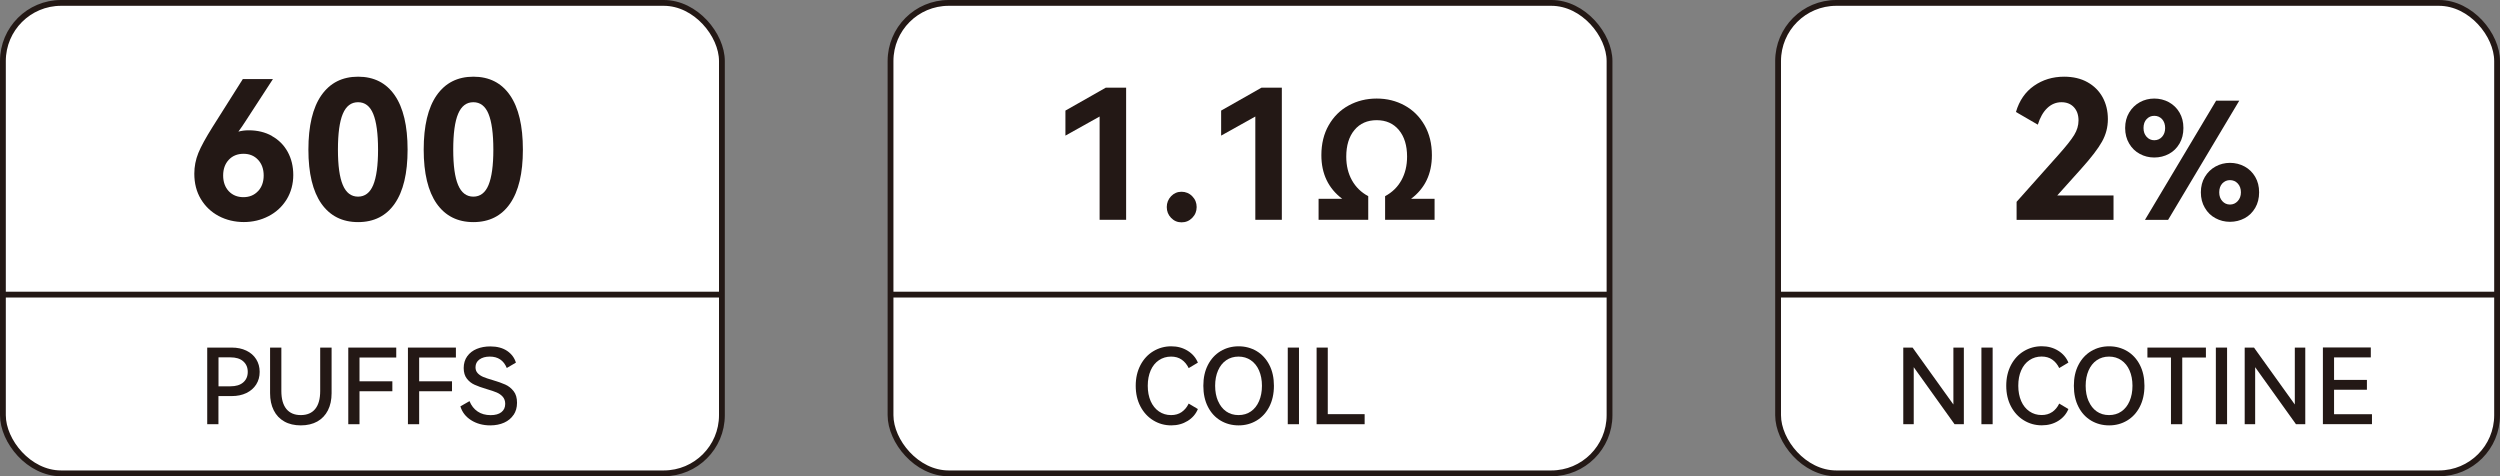<?xml version="1.0" encoding="UTF-8"?>
<svg id="_图层_2" data-name="图层 2" xmlns="http://www.w3.org/2000/svg" viewBox="0 0 429.97 81.91">
  <rect x="0" y="0" width="429.97" height="81.91" fill="#808080" stroke="none"/>
  <defs>
    <style>
      .cls-1 {
        fill: none;
      }

      .cls-1, .cls-2 {
        stroke: #231815;
        stroke-miterlimit: 10;
      }

      .cls-2 {
        fill: #fff;
      }

      .cls-3 {
        fill: #231815;
      }
    </style>
  </defs>
  <g id="_图层_1-2" data-name="图层 1">
    <rect class="cls-2" x=".5" y=".5" width="123.66" height="80.91" rx="10" ry="10"/>
    <g>
      <path class="cls-3" d="M46.77,23.4c1.17,.65,2.07,1.56,2.71,2.72,.64,1.17,.96,2.5,.96,3.99s-.38,2.96-1.14,4.19c-.76,1.23-1.79,2.19-3.1,2.87-1.31,.68-2.73,1.02-4.27,1.02s-3.03-.35-4.32-1.04c-1.3-.69-2.32-1.67-3.07-2.92s-1.12-2.71-1.12-4.36c0-1.23,.23-2.41,.69-3.55,.46-1.13,1.28-2.62,2.44-4.47l5.21-8.25h5.18l-4.72,7.26c-.38,.59-.78,1.19-1.22,1.78,.53-.15,1.12-.23,1.78-.23,1.5,0,2.83,.32,3.99,.97Zm-2.38,9.47c.64-.69,.96-1.59,.96-2.69s-.32-2-.96-2.69c-.64-.69-1.47-1.04-2.51-1.04s-1.9,.35-2.54,1.04c-.64,.69-.96,1.59-.96,2.69s.32,2.02,.97,2.71c.65,.68,1.49,1.02,2.52,1.02s1.87-.35,2.51-1.04Z"/>
      <path class="cls-3" d="M67.89,35.02c-1.47,2.12-3.58,3.18-6.3,3.18s-4.83-1.06-6.32-3.18c-1.48-2.12-2.23-5.22-2.23-9.29s.74-7.2,2.23-9.34c1.49-2.13,3.59-3.2,6.32-3.2s4.83,1.07,6.3,3.2c1.47,2.13,2.21,5.25,2.21,9.34s-.74,7.17-2.21,9.29Zm-8.93-3.2c.56,1.33,1.44,2,2.62,2s2.06-.67,2.61-2,.83-3.36,.83-6.09-.28-4.8-.83-6.14-1.42-2.01-2.61-2.01-2.06,.67-2.62,2c-.56,1.33-.84,3.38-.84,6.15s.28,4.76,.84,6.09Z"/>
      <path class="cls-3" d="M87.72,35.02c-1.47,2.12-3.58,3.18-6.3,3.18s-4.83-1.06-6.32-3.18c-1.48-2.12-2.23-5.22-2.23-9.29s.74-7.2,2.23-9.34c1.49-2.13,3.59-3.2,6.32-3.2s4.83,1.07,6.3,3.2c1.47,2.13,2.21,5.25,2.21,9.34s-.74,7.17-2.21,9.29Zm-8.93-3.2c.56,1.33,1.44,2,2.62,2s2.06-.67,2.61-2,.83-3.36,.83-6.09-.28-4.8-.83-6.14-1.42-2.01-2.61-2.01-2.06,.67-2.62,2c-.56,1.33-.84,3.38-.84,6.15s.28,4.76,.84,6.09Z"/>
    </g>
    <g>
      <path class="cls-3" d="M39.86,59.78c.94,0,1.77,.17,2.5,.52,.73,.35,1.3,.84,1.7,1.48,.4,.64,.6,1.36,.6,2.18s-.2,1.54-.6,2.17-.97,1.12-1.69,1.47c-.73,.35-1.56,.52-2.51,.52h-2.29v4.84h-1.93v-13.18h4.21Zm-.23,6.66c.95,0,1.68-.22,2.2-.67,.52-.45,.78-1.05,.78-1.81s-.26-1.36-.78-1.82c-.52-.46-1.26-.68-2.2-.68h-2.05v4.99h2.05Z"/>
      <path class="cls-3" d="M55.09,59.78h1.94v7.85c0,1.13-.21,2.11-.63,2.94s-1.03,1.47-1.82,1.92c-.79,.44-1.74,.67-2.84,.67s-2.05-.22-2.84-.67c-.79-.44-1.4-1.08-1.82-1.92s-.63-1.82-.63-2.94v-7.85h1.94v7.47c0,1.36,.29,2.38,.86,3.09,.58,.7,1.4,1.05,2.48,1.05s1.91-.35,2.48-1.05,.86-1.73,.86-3.09v-7.47Z"/>
      <path class="cls-3" d="M59.91,59.78h8.24v1.71h-6.32v4.09h5.65v1.71h-5.65v5.67h-1.93v-13.18Z"/>
      <path class="cls-3" d="M70.17,59.78h8.24v1.71h-6.32v4.09h5.65v1.71h-5.65v5.67h-1.93v-13.18Z"/>
      <path class="cls-3" d="M88.33,71.34c-.39,.59-.93,1.04-1.62,1.35-.69,.31-1.49,.47-2.39,.47-1.26,0-2.36-.3-3.29-.89-.94-.59-1.55-1.39-1.85-2.38l1.57-.9c.31,.77,.77,1.36,1.39,1.78,.61,.42,1.36,.63,2.25,.63,.79,0,1.41-.17,1.84-.51,.44-.34,.66-.82,.66-1.43,0-.49-.14-.9-.42-1.22-.28-.32-.63-.56-1.05-.74s-.99-.37-1.71-.58c-.88-.26-1.57-.51-2.09-.75-.52-.23-.96-.58-1.32-1.04s-.55-1.07-.55-1.83,.2-1.47,.61-2.03c.41-.56,.96-.99,1.65-1.27,.69-.28,1.46-.42,2.31-.42,1.18,0,2.14,.26,2.9,.77,.76,.52,1.26,1.19,1.51,2.02l-1.57,.92c-.54-1.31-1.51-1.96-2.92-1.96-.74,0-1.34,.17-1.79,.5s-.67,.78-.67,1.34c0,.42,.13,.76,.39,1.03s.58,.48,.97,.64c.39,.16,.92,.34,1.59,.53,.89,.26,1.61,.52,2.17,.77s1.04,.63,1.43,1.13c.4,.5,.59,1.17,.59,2s-.2,1.5-.59,2.09Z"/>
    </g>
    <line class="cls-1" x1=".5" y1="50.67" x2="124.16" y2="50.67"/>
    <rect class="cls-2" x="305.81" y=".5" width="123.66" height="80.91" rx="10" ry="10"/>
    <g>
      <path class="cls-3" d="M353.83,33.62h9.67v4.19h-16.67v-3.1l7.29-8.18c1.25-1.41,2.13-2.51,2.62-3.32,.49-.8,.74-1.63,.74-2.49,0-.95-.26-1.7-.79-2.28-.53-.57-1.24-.86-2.15-.86s-1.74,.34-2.44,1.01c-.7,.67-1.24,1.62-1.62,2.85l-3.76-2.18c.57-1.96,1.61-3.46,3.1-4.5s3.22-1.57,5.18-1.57c1.54,0,2.88,.31,4.01,.94,1.13,.63,2,1.49,2.61,2.59,.6,1.1,.91,2.35,.91,3.76s-.34,2.68-1.01,3.88-1.86,2.76-3.58,4.67l-4.12,4.59Z"/>
      <path class="cls-3" d="M374.85,24.69c-.45,.77-1.05,1.37-1.82,1.78-.77,.41-1.61,.62-2.52,.62s-1.73-.21-2.49-.62-1.38-1-1.83-1.78c-.46-.77-.69-1.67-.69-2.67s.23-1.89,.69-2.66c.46-.77,1.07-1.36,1.83-1.78s1.6-.63,2.49-.63,1.75,.21,2.52,.63c.76,.42,1.37,1.01,1.82,1.78,.45,.77,.67,1.65,.67,2.66s-.22,1.9-.67,2.67Zm-3-4.2c-.36-.38-.8-.57-1.34-.57s-.96,.19-1.32,.57c-.36,.38-.53,.89-.53,1.53s.18,1.12,.53,1.51c.35,.39,.79,.59,1.32,.59s.99-.2,1.34-.59c.35-.39,.53-.9,.53-1.51s-.18-1.14-.53-1.53Zm9.3-3.18h3.98l-12.24,20.5h-3.98l12.24-20.5Zm6.72,18.44c-.45,.77-1.05,1.37-1.82,1.78-.77,.41-1.61,.62-2.52,.62s-1.73-.21-2.49-.62c-.77-.41-1.38-1-1.83-1.78-.46-.77-.69-1.67-.69-2.67s.23-1.89,.69-2.66c.46-.77,1.07-1.36,1.83-1.78s1.6-.63,2.49-.63,1.75,.21,2.52,.63,1.37,1.01,1.82,1.78c.45,.77,.67,1.65,.67,2.66s-.22,1.9-.67,2.67Zm-3.01-4.2c-.36-.38-.81-.57-1.33-.57s-.96,.19-1.32,.57c-.35,.38-.53,.89-.53,1.53s.18,1.12,.53,1.51c.35,.39,.79,.59,1.32,.59s.97-.2,1.33-.59c.36-.39,.55-.9,.55-1.51s-.18-1.14-.55-1.53Z"/>
    </g>
    <g>
      <path class="cls-3" d="M328.94,59.78l7.02,9.79v-9.79h1.8v13.18h-1.6l-7.02-9.81v9.81h-1.8v-13.18h1.6Z"/>
      <path class="cls-3" d="M342.71,72.96h-1.93v-13.18h1.93v13.18Z"/>
      <path class="cls-3" d="M352.95,70.87c.5-.35,.91-.83,1.21-1.46l1.58,.94c-.35,.85-.93,1.53-1.75,2.04-.82,.51-1.76,.76-2.83,.76-1.13,0-2.16-.29-3.09-.86-.93-.57-1.67-1.37-2.21-2.4-.54-1.03-.81-2.21-.81-3.55s.27-2.51,.81-3.55c.54-1.03,1.28-1.83,2.21-2.39,.93-.56,1.96-.85,3.09-.85,1.07,0,2.01,.26,2.83,.77,.82,.51,1.4,1.19,1.75,2.04l-1.58,.94c-.3-.62-.7-1.11-1.21-1.46-.5-.35-1.11-.52-1.82-.52-.78,0-1.48,.21-2.09,.62-.61,.41-1.09,1-1.42,1.76-.34,.76-.5,1.64-.5,2.64s.17,1.88,.5,2.64,.81,1.35,1.42,1.77c.61,.42,1.31,.63,2.09,.63,.71,0,1.31-.17,1.82-.52Z"/>
      <path class="cls-3" d="M357.47,62.76c.53-1.03,1.25-1.81,2.18-2.37,.92-.55,1.96-.83,3.1-.83s2.17,.28,3.1,.83c.92,.55,1.65,1.34,2.18,2.37,.53,1.03,.79,2.22,.79,3.59s-.27,2.58-.8,3.61c-.53,1.03-1.26,1.82-2.18,2.37s-1.95,.83-3.09,.83-2.17-.27-3.1-.82c-.92-.55-1.65-1.33-2.18-2.37-.53-1.03-.79-2.24-.79-3.62s.26-2.57,.79-3.59Zm1.75,6.23c.33,.76,.79,1.35,1.39,1.77s1.31,.63,2.12,.63,1.53-.21,2.13-.63c.61-.42,1.07-1.01,1.4-1.77s.5-1.64,.5-2.64-.17-1.87-.5-2.63c-.33-.76-.8-1.34-1.41-1.76-.61-.42-1.32-.63-2.12-.63s-1.51,.21-2.12,.63c-.61,.42-1.07,1.01-1.4,1.76-.33,.76-.5,1.63-.5,2.63s.17,1.88,.5,2.64Z"/>
      <path class="cls-3" d="M369.33,59.78h10.06v1.71h-4.07v11.47h-1.94v-11.47h-4.05v-1.71Z"/>
      <path class="cls-3" d="M383.03,72.96h-1.93v-13.18h1.93v13.18Z"/>
      <path class="cls-3" d="M387.66,59.78l7.02,9.79v-9.79h1.8v13.18h-1.6l-7.02-9.81v9.81h-1.8v-13.18h1.6Z"/>
      <path class="cls-3" d="M407.08,67.03h-5.65v4.21h6.52v1.71h-8.44v-13.19h8.24v1.71h-6.32v3.87h5.65v1.69Z"/>
    </g>
    <line class="cls-1" x1="305.81" y1="50.67" x2="429.47" y2="50.67"/>
    <rect class="cls-2" x="153.16" y=".5" width="123.66" height="80.91" rx="10" ry="10"/>
    <g>
      <path class="cls-3" d="M183.24,23.33v-4.31l6.94-3.94h3.5v22.72h-4.56V20.04l-5.89,3.29Z"/>
      <path class="cls-3" d="M201.41,37.47c-.5-.52-.74-1.14-.74-1.86s.25-1.34,.74-1.86c.5-.52,1.1-.77,1.8-.77s1.34,.26,1.84,.77c.51,.52,.76,1.14,.76,1.86s-.25,1.34-.76,1.86c-.51,.52-1.12,.77-1.84,.77s-1.3-.26-1.8-.77Z"/>
      <path class="cls-3" d="M210.02,23.33v-4.31l6.94-3.94h3.5v22.72h-4.56V20.04l-5.89,3.29Z"/>
      <path class="cls-3" d="M246.73,34.19v3.61h-8.51v-4.06c1.21-.65,2.15-1.56,2.8-2.73,.65-1.17,.98-2.52,.98-4.07,0-1.92-.47-3.45-1.41-4.58s-2.22-1.69-3.82-1.69-2.88,.56-3.82,1.69c-.94,1.13-1.41,2.66-1.41,4.58,0,1.55,.33,2.91,.98,4.07,.65,1.17,1.59,2.08,2.8,2.73v4.06h-8.54v-3.61h4.06c-2.39-1.81-3.58-4.31-3.58-7.5,0-1.96,.42-3.68,1.26-5.15,.84-1.47,1.98-2.61,3.43-3.4s3.06-1.19,4.83-1.19,3.36,.4,4.8,1.19c1.45,.79,2.59,1.93,3.43,3.4,.84,1.48,1.26,3.19,1.26,5.15,0,3.21-1.19,5.71-3.58,7.5h4.06Z"/>
    </g>
    <g>
      <path class="cls-3" d="M203.23,70.87c.5-.35,.91-.83,1.21-1.46l1.58,.94c-.35,.85-.93,1.53-1.75,2.04-.82,.51-1.76,.77-2.83,.77-1.13,0-2.16-.29-3.09-.86-.93-.57-1.67-1.37-2.21-2.4-.54-1.03-.81-2.21-.81-3.55s.27-2.51,.81-3.55c.54-1.03,1.28-1.83,2.21-2.39,.93-.56,1.96-.85,3.09-.85,1.07,0,2.01,.26,2.83,.77,.82,.51,1.4,1.19,1.75,2.04l-1.58,.94c-.3-.62-.7-1.11-1.21-1.46-.5-.35-1.11-.52-1.82-.52-.78,0-1.48,.21-2.09,.62-.61,.41-1.09,1-1.42,1.76s-.5,1.64-.5,2.64,.17,1.88,.5,2.64c.34,.76,.81,1.35,1.42,1.77,.61,.42,1.31,.63,2.09,.63,.71,0,1.31-.17,1.82-.52Z"/>
      <path class="cls-3" d="M207.75,62.76c.53-1.03,1.25-1.81,2.18-2.37,.92-.55,1.96-.83,3.1-.83s2.17,.28,3.1,.83c.92,.55,1.65,1.34,2.18,2.37,.53,1.03,.79,2.22,.79,3.59s-.27,2.58-.8,3.61c-.53,1.03-1.26,1.82-2.18,2.37s-1.95,.83-3.09,.83-2.17-.27-3.1-.82c-.92-.55-1.65-1.33-2.18-2.37-.53-1.03-.79-2.24-.79-3.62s.26-2.56,.79-3.59Zm1.75,6.23c.33,.76,.79,1.35,1.39,1.77s1.31,.63,2.12,.63,1.53-.21,2.13-.63c.61-.42,1.07-1.01,1.4-1.77,.33-.76,.5-1.64,.5-2.64s-.17-1.87-.5-2.63-.8-1.34-1.41-1.76-1.32-.63-2.12-.63-1.51,.21-2.12,.63c-.61,.42-1.07,1.01-1.4,1.76s-.5,1.63-.5,2.63,.17,1.88,.5,2.64Z"/>
      <path class="cls-3" d="M223.41,72.96h-1.93v-13.18h1.93v13.18Z"/>
      <path class="cls-3" d="M226.43,59.78h1.93v11.45h6.34v1.73h-8.26v-13.18Z"/>
    </g>
    <line class="cls-1" x1="153.16" y1="50.67" x2="276.81" y2="50.67"/>
  </g>
</svg>